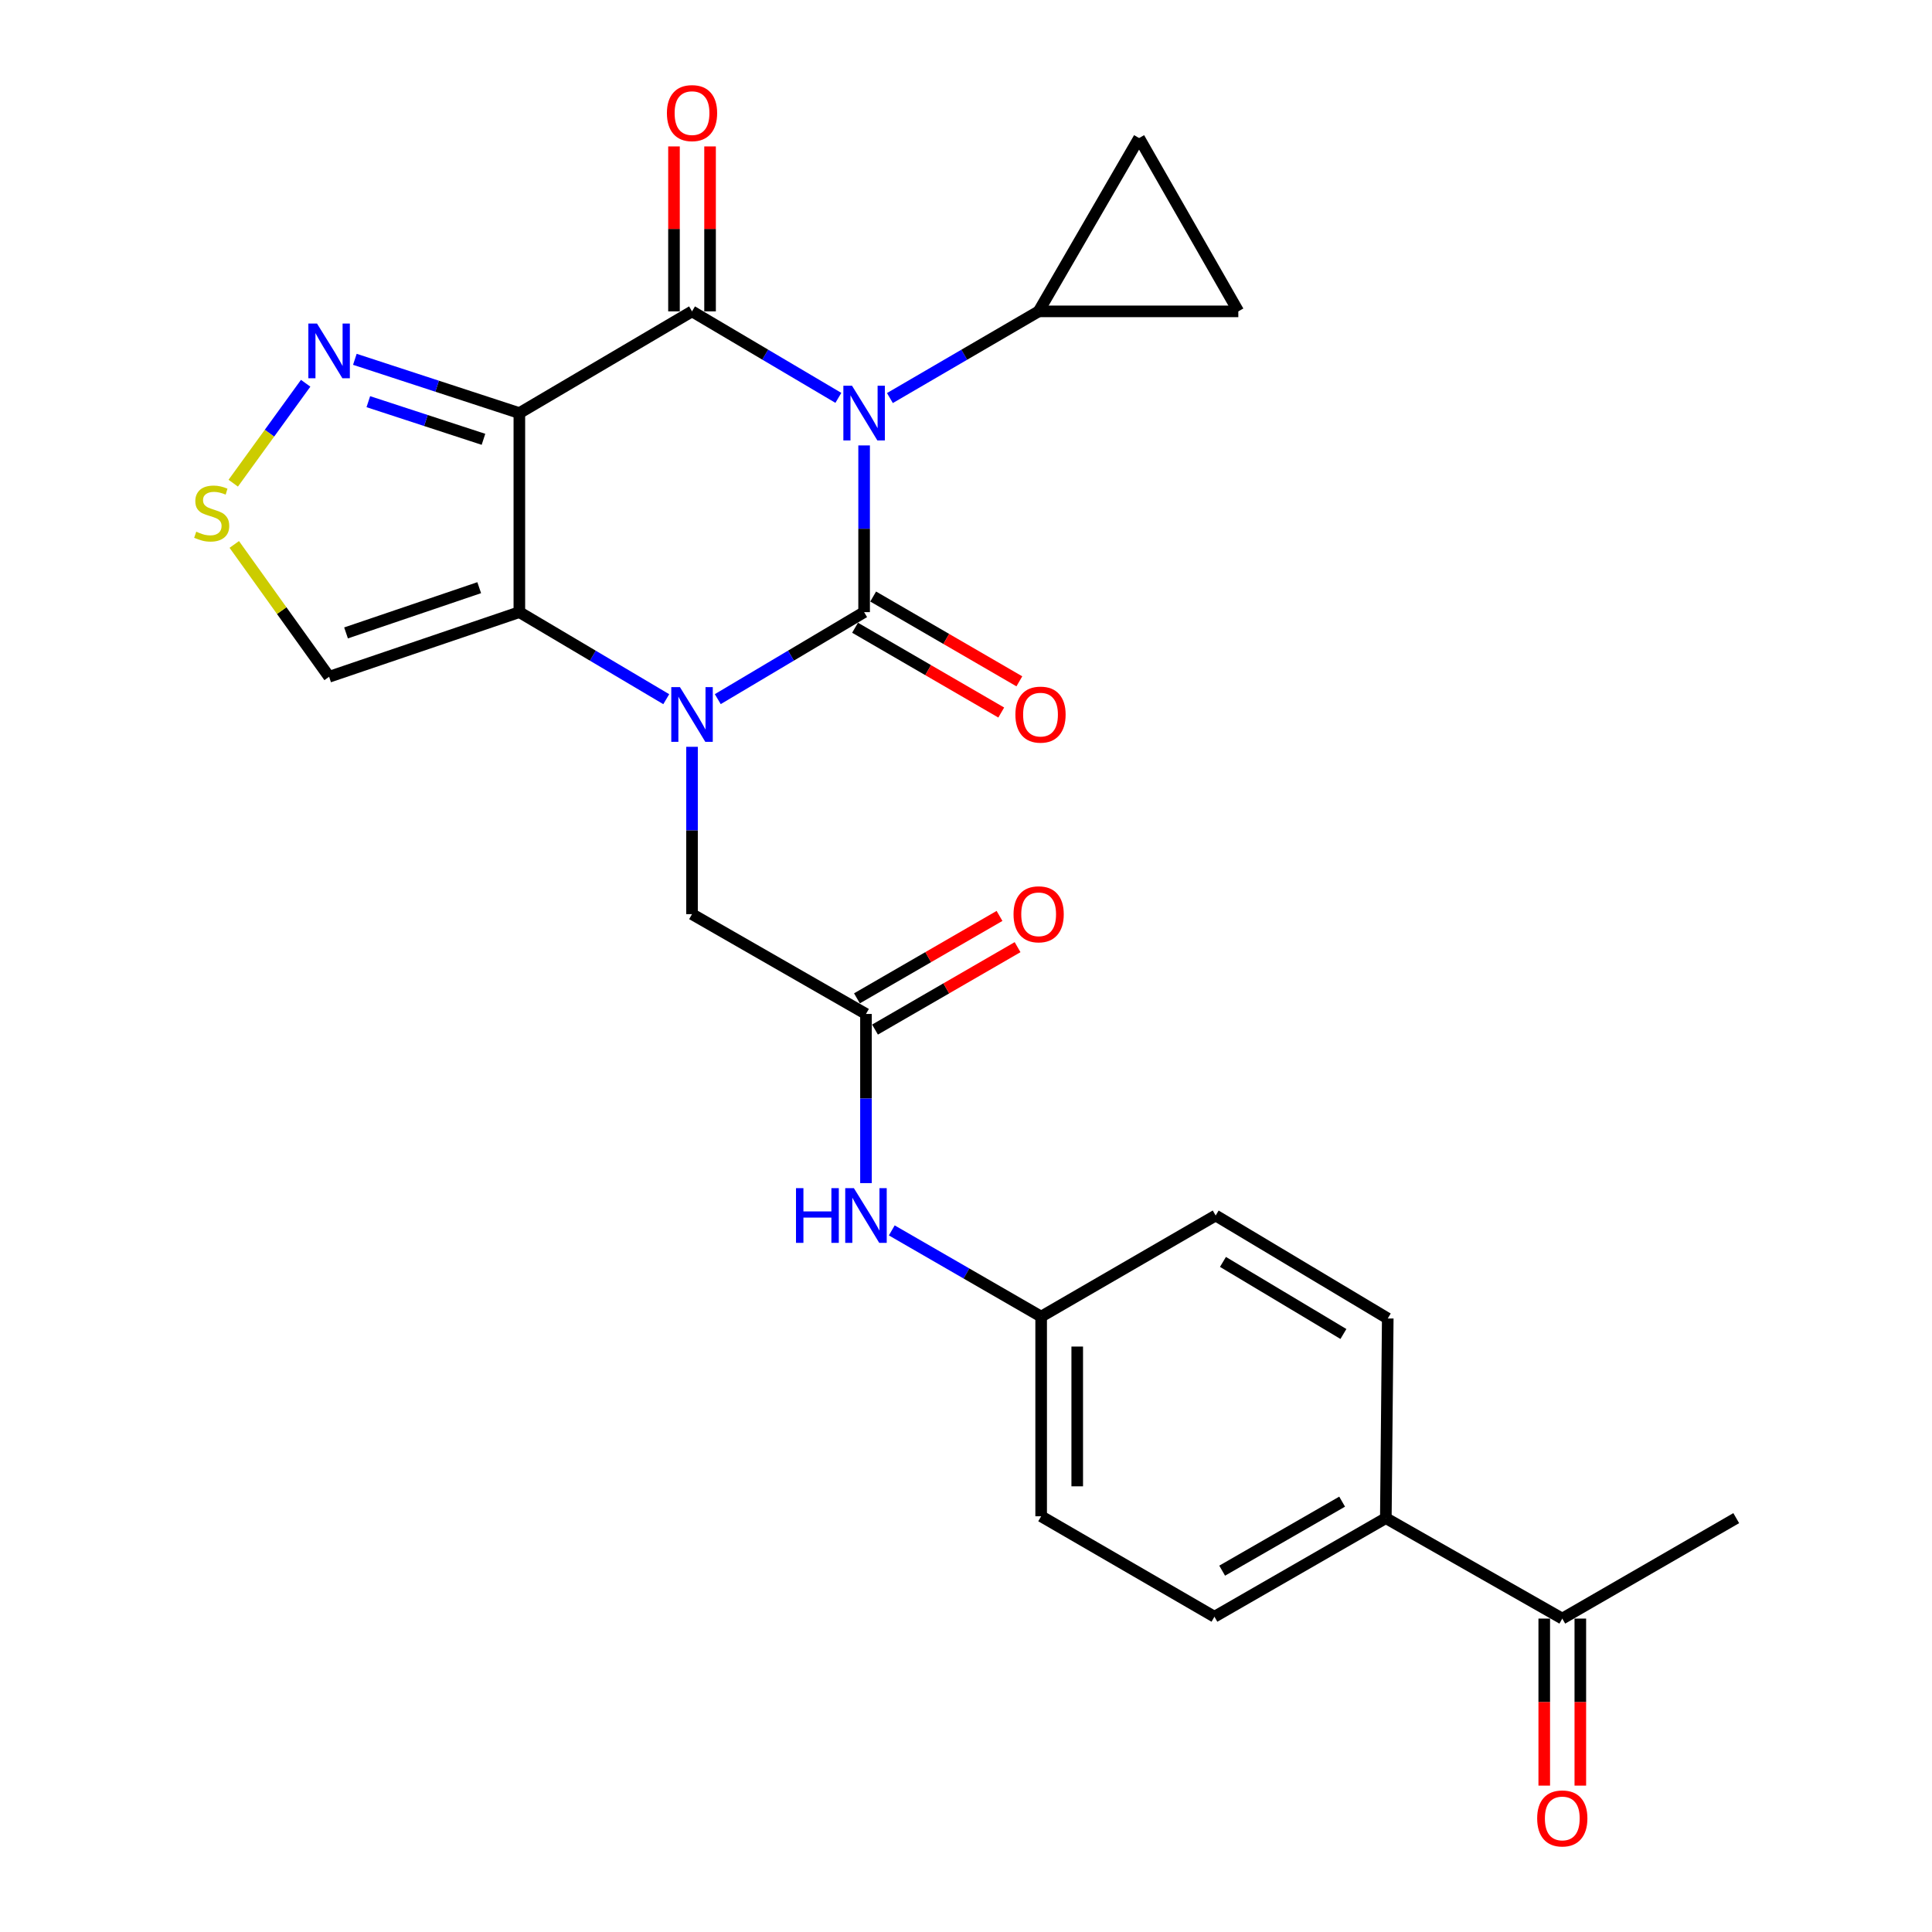 <?xml version='1.0' encoding='iso-8859-1'?>
<svg version='1.1' baseProfile='full'
              xmlns='http://www.w3.org/2000/svg'
                      xmlns:rdkit='http://www.rdkit.org/xml'
                      xmlns:xlink='http://www.w3.org/1999/xlink'
                  xml:space='preserve'
width='1000px' height='1000px' viewBox='0 0 1000 1000'>
<!-- END OF HEADER -->
<rect style='opacity:1.0;fill:#FFFFFF;stroke:none' width='1000' height='1000' x='0' y='0'> </rect>
<path class='bond-0' d='M 447.263,230.551 L 447.263,273.696' style='fill:none;fill-rule:evenodd;stroke:#0000FF;stroke-width:6px;stroke-linecap:butt;stroke-linejoin:miter;stroke-opacity:1' />
<path class='bond-0' d='M 447.263,273.696 L 447.263,316.841' style='fill:none;fill-rule:evenodd;stroke:#000000;stroke-width:6px;stroke-linecap:butt;stroke-linejoin:miter;stroke-opacity:1' />
<path class='bond-2' d='M 433.936,205.938 L 396.063,183.552' style='fill:none;fill-rule:evenodd;stroke:#0000FF;stroke-width:6px;stroke-linecap:butt;stroke-linejoin:miter;stroke-opacity:1' />
<path class='bond-2' d='M 396.063,183.552 L 358.19,161.166' style='fill:none;fill-rule:evenodd;stroke:#000000;stroke-width:6px;stroke-linecap:butt;stroke-linejoin:miter;stroke-opacity:1' />
<path class='bond-5' d='M 460.617,206.033 L 499.109,183.599' style='fill:none;fill-rule:evenodd;stroke:#0000FF;stroke-width:6px;stroke-linecap:butt;stroke-linejoin:miter;stroke-opacity:1' />
<path class='bond-5' d='M 499.109,183.599 L 537.601,161.166' style='fill:none;fill-rule:evenodd;stroke:#000000;stroke-width:6px;stroke-linecap:butt;stroke-linejoin:miter;stroke-opacity:1' />
<path class='bond-1' d='M 447.263,316.841 L 409.392,339.358' style='fill:none;fill-rule:evenodd;stroke:#000000;stroke-width:6px;stroke-linecap:butt;stroke-linejoin:miter;stroke-opacity:1' />
<path class='bond-1' d='M 409.392,339.358 L 371.521,361.875' style='fill:none;fill-rule:evenodd;stroke:#0000FF;stroke-width:6px;stroke-linecap:butt;stroke-linejoin:miter;stroke-opacity:1' />
<path class='bond-13' d='M 442.578,324.918 L 480.41,346.862' style='fill:none;fill-rule:evenodd;stroke:#000000;stroke-width:6px;stroke-linecap:butt;stroke-linejoin:miter;stroke-opacity:1' />
<path class='bond-13' d='M 480.41,346.862 L 518.243,368.807' style='fill:none;fill-rule:evenodd;stroke:#FF0000;stroke-width:6px;stroke-linecap:butt;stroke-linejoin:miter;stroke-opacity:1' />
<path class='bond-13' d='M 451.948,308.765 L 489.78,330.709' style='fill:none;fill-rule:evenodd;stroke:#000000;stroke-width:6px;stroke-linecap:butt;stroke-linejoin:miter;stroke-opacity:1' />
<path class='bond-13' d='M 489.78,330.709 L 527.612,352.654' style='fill:none;fill-rule:evenodd;stroke:#FF0000;stroke-width:6px;stroke-linecap:butt;stroke-linejoin:miter;stroke-opacity:1' />
<path class='bond-9' d='M 358.19,386.545 L 358.19,429.852' style='fill:none;fill-rule:evenodd;stroke:#0000FF;stroke-width:6px;stroke-linecap:butt;stroke-linejoin:miter;stroke-opacity:1' />
<path class='bond-9' d='M 358.19,429.852 L 358.19,473.159' style='fill:none;fill-rule:evenodd;stroke:#000000;stroke-width:6px;stroke-linecap:butt;stroke-linejoin:miter;stroke-opacity:1' />
<path class='bond-27' d='M 344.853,361.898 L 306.835,339.37' style='fill:none;fill-rule:evenodd;stroke:#0000FF;stroke-width:6px;stroke-linecap:butt;stroke-linejoin:miter;stroke-opacity:1' />
<path class='bond-27' d='M 306.835,339.37 L 268.817,316.841' style='fill:none;fill-rule:evenodd;stroke:#000000;stroke-width:6px;stroke-linecap:butt;stroke-linejoin:miter;stroke-opacity:1' />
<path class='bond-3' d='M 358.19,161.166 L 268.817,213.815' style='fill:none;fill-rule:evenodd;stroke:#000000;stroke-width:6px;stroke-linecap:butt;stroke-linejoin:miter;stroke-opacity:1' />
<path class='bond-14' d='M 367.527,161.166 L 367.527,118.478' style='fill:none;fill-rule:evenodd;stroke:#000000;stroke-width:6px;stroke-linecap:butt;stroke-linejoin:miter;stroke-opacity:1' />
<path class='bond-14' d='M 367.527,118.478 L 367.527,75.79' style='fill:none;fill-rule:evenodd;stroke:#FF0000;stroke-width:6px;stroke-linecap:butt;stroke-linejoin:miter;stroke-opacity:1' />
<path class='bond-14' d='M 348.854,161.166 L 348.854,118.478' style='fill:none;fill-rule:evenodd;stroke:#000000;stroke-width:6px;stroke-linecap:butt;stroke-linejoin:miter;stroke-opacity:1' />
<path class='bond-14' d='M 348.854,118.478 L 348.854,75.79' style='fill:none;fill-rule:evenodd;stroke:#FF0000;stroke-width:6px;stroke-linecap:butt;stroke-linejoin:miter;stroke-opacity:1' />
<path class='bond-4' d='M 268.817,213.815 L 268.817,316.841' style='fill:none;fill-rule:evenodd;stroke:#000000;stroke-width:6px;stroke-linecap:butt;stroke-linejoin:miter;stroke-opacity:1' />
<path class='bond-6' d='M 268.817,213.815 L 226.246,199.899' style='fill:none;fill-rule:evenodd;stroke:#000000;stroke-width:6px;stroke-linecap:butt;stroke-linejoin:miter;stroke-opacity:1' />
<path class='bond-6' d='M 226.246,199.899 L 183.675,185.982' style='fill:none;fill-rule:evenodd;stroke:#0000FF;stroke-width:6px;stroke-linecap:butt;stroke-linejoin:miter;stroke-opacity:1' />
<path class='bond-6' d='M 250.243,227.389 L 220.444,217.648' style='fill:none;fill-rule:evenodd;stroke:#000000;stroke-width:6px;stroke-linecap:butt;stroke-linejoin:miter;stroke-opacity:1' />
<path class='bond-6' d='M 220.444,217.648 L 190.644,207.906' style='fill:none;fill-rule:evenodd;stroke:#0000FF;stroke-width:6px;stroke-linecap:butt;stroke-linejoin:miter;stroke-opacity:1' />
<path class='bond-7' d='M 268.817,316.841 L 170.345,350.298' style='fill:none;fill-rule:evenodd;stroke:#000000;stroke-width:6px;stroke-linecap:butt;stroke-linejoin:miter;stroke-opacity:1' />
<path class='bond-7' d='M 248.039,304.179 L 179.109,327.599' style='fill:none;fill-rule:evenodd;stroke:#000000;stroke-width:6px;stroke-linecap:butt;stroke-linejoin:miter;stroke-opacity:1' />
<path class='bond-11' d='M 537.601,161.166 L 589.597,71.451' style='fill:none;fill-rule:evenodd;stroke:#000000;stroke-width:6px;stroke-linecap:butt;stroke-linejoin:miter;stroke-opacity:1' />
<path class='bond-12' d='M 537.601,161.166 L 640.949,161.166' style='fill:none;fill-rule:evenodd;stroke:#000000;stroke-width:6px;stroke-linecap:butt;stroke-linejoin:miter;stroke-opacity:1' />
<path class='bond-8' d='M 158.208,198.373 L 139.467,224.236' style='fill:none;fill-rule:evenodd;stroke:#0000FF;stroke-width:6px;stroke-linecap:butt;stroke-linejoin:miter;stroke-opacity:1' />
<path class='bond-8' d='M 139.467,224.236 L 120.725,250.099' style='fill:none;fill-rule:evenodd;stroke:#CCCC00;stroke-width:6px;stroke-linecap:butt;stroke-linejoin:miter;stroke-opacity:1' />
<path class='bond-28' d='M 170.345,350.298 L 145.803,316.049' style='fill:none;fill-rule:evenodd;stroke:#000000;stroke-width:6px;stroke-linecap:butt;stroke-linejoin:miter;stroke-opacity:1' />
<path class='bond-28' d='M 145.803,316.049 L 121.262,281.801' style='fill:none;fill-rule:evenodd;stroke:#CCCC00;stroke-width:6px;stroke-linecap:butt;stroke-linejoin:miter;stroke-opacity:1' />
<path class='bond-10' d='M 358.19,473.159 L 448.228,524.823' style='fill:none;fill-rule:evenodd;stroke:#000000;stroke-width:6px;stroke-linecap:butt;stroke-linejoin:miter;stroke-opacity:1' />
<path class='bond-15' d='M 448.228,524.823 L 448.228,568.6' style='fill:none;fill-rule:evenodd;stroke:#000000;stroke-width:6px;stroke-linecap:butt;stroke-linejoin:miter;stroke-opacity:1' />
<path class='bond-15' d='M 448.228,568.6 L 448.228,612.377' style='fill:none;fill-rule:evenodd;stroke:#0000FF;stroke-width:6px;stroke-linecap:butt;stroke-linejoin:miter;stroke-opacity:1' />
<path class='bond-18' d='M 452.901,532.906 L 489.797,511.578' style='fill:none;fill-rule:evenodd;stroke:#000000;stroke-width:6px;stroke-linecap:butt;stroke-linejoin:miter;stroke-opacity:1' />
<path class='bond-18' d='M 489.797,511.578 L 526.693,490.249' style='fill:none;fill-rule:evenodd;stroke:#FF0000;stroke-width:6px;stroke-linecap:butt;stroke-linejoin:miter;stroke-opacity:1' />
<path class='bond-18' d='M 443.555,516.739 L 480.452,495.411' style='fill:none;fill-rule:evenodd;stroke:#000000;stroke-width:6px;stroke-linecap:butt;stroke-linejoin:miter;stroke-opacity:1' />
<path class='bond-18' d='M 480.452,495.411 L 517.348,474.083' style='fill:none;fill-rule:evenodd;stroke:#FF0000;stroke-width:6px;stroke-linecap:butt;stroke-linejoin:miter;stroke-opacity:1' />
<path class='bond-26' d='M 589.597,71.451 L 640.949,161.166' style='fill:none;fill-rule:evenodd;stroke:#000000;stroke-width:6px;stroke-linecap:butt;stroke-linejoin:miter;stroke-opacity:1' />
<path class='bond-22' d='M 461.585,636.854 L 500.242,659.163' style='fill:none;fill-rule:evenodd;stroke:#0000FF;stroke-width:6px;stroke-linecap:butt;stroke-linejoin:miter;stroke-opacity:1' />
<path class='bond-22' d='M 500.242,659.163 L 538.898,681.473' style='fill:none;fill-rule:evenodd;stroke:#000000;stroke-width:6px;stroke-linecap:butt;stroke-linejoin:miter;stroke-opacity:1' />
<path class='bond-16' d='M 808.637,837.78 L 717.303,785.785' style='fill:none;fill-rule:evenodd;stroke:#000000;stroke-width:6px;stroke-linecap:butt;stroke-linejoin:miter;stroke-opacity:1' />
<path class='bond-19' d='M 799.3,837.78 L 799.3,881.007' style='fill:none;fill-rule:evenodd;stroke:#000000;stroke-width:6px;stroke-linecap:butt;stroke-linejoin:miter;stroke-opacity:1' />
<path class='bond-19' d='M 799.3,881.007 L 799.3,924.234' style='fill:none;fill-rule:evenodd;stroke:#FF0000;stroke-width:6px;stroke-linecap:butt;stroke-linejoin:miter;stroke-opacity:1' />
<path class='bond-19' d='M 817.974,837.78 L 817.974,881.007' style='fill:none;fill-rule:evenodd;stroke:#000000;stroke-width:6px;stroke-linecap:butt;stroke-linejoin:miter;stroke-opacity:1' />
<path class='bond-19' d='M 817.974,881.007 L 817.974,924.234' style='fill:none;fill-rule:evenodd;stroke:#FF0000;stroke-width:6px;stroke-linecap:butt;stroke-linejoin:miter;stroke-opacity:1' />
<path class='bond-25' d='M 808.637,837.78 L 898.674,785.785' style='fill:none;fill-rule:evenodd;stroke:#000000;stroke-width:6px;stroke-linecap:butt;stroke-linejoin:miter;stroke-opacity:1' />
<path class='bond-17' d='M 717.303,785.785 L 628.593,836.816' style='fill:none;fill-rule:evenodd;stroke:#000000;stroke-width:6px;stroke-linecap:butt;stroke-linejoin:miter;stroke-opacity:1' />
<path class='bond-17' d='M 694.685,777.253 L 632.588,812.975' style='fill:none;fill-rule:evenodd;stroke:#000000;stroke-width:6px;stroke-linecap:butt;stroke-linejoin:miter;stroke-opacity:1' />
<path class='bond-29' d='M 717.303,785.785 L 718.299,682.438' style='fill:none;fill-rule:evenodd;stroke:#000000;stroke-width:6px;stroke-linecap:butt;stroke-linejoin:miter;stroke-opacity:1' />
<path class='bond-20' d='M 628.593,836.816 L 538.898,784.82' style='fill:none;fill-rule:evenodd;stroke:#000000;stroke-width:6px;stroke-linecap:butt;stroke-linejoin:miter;stroke-opacity:1' />
<path class='bond-21' d='M 718.299,682.438 L 629.226,629.145' style='fill:none;fill-rule:evenodd;stroke:#000000;stroke-width:6px;stroke-linecap:butt;stroke-linejoin:miter;stroke-opacity:1' />
<path class='bond-21' d='M 695.35,690.468 L 633,653.164' style='fill:none;fill-rule:evenodd;stroke:#000000;stroke-width:6px;stroke-linecap:butt;stroke-linejoin:miter;stroke-opacity:1' />
<path class='bond-23' d='M 538.898,681.473 L 629.226,629.145' style='fill:none;fill-rule:evenodd;stroke:#000000;stroke-width:6px;stroke-linecap:butt;stroke-linejoin:miter;stroke-opacity:1' />
<path class='bond-24' d='M 538.898,681.473 L 538.898,784.82' style='fill:none;fill-rule:evenodd;stroke:#000000;stroke-width:6px;stroke-linecap:butt;stroke-linejoin:miter;stroke-opacity:1' />
<path class='bond-24' d='M 557.572,696.975 L 557.572,769.318' style='fill:none;fill-rule:evenodd;stroke:#000000;stroke-width:6px;stroke-linecap:butt;stroke-linejoin:miter;stroke-opacity:1' />
<path  class='atom-0' d='M 441.003 199.655
L 450.283 214.655
Q 451.203 216.135, 452.683 218.815
Q 454.163 221.495, 454.243 221.655
L 454.243 199.655
L 458.003 199.655
L 458.003 227.975
L 454.123 227.975
L 444.163 211.575
Q 443.003 209.655, 441.763 207.455
Q 440.563 205.255, 440.203 204.575
L 440.203 227.975
L 436.523 227.975
L 436.523 199.655
L 441.003 199.655
' fill='#0000FF'/>
<path  class='atom-2' d='M 351.93 355.641
L 361.21 370.641
Q 362.13 372.121, 363.61 374.801
Q 365.09 377.481, 365.17 377.641
L 365.17 355.641
L 368.93 355.641
L 368.93 383.961
L 365.05 383.961
L 355.09 367.561
Q 353.93 365.641, 352.69 363.441
Q 351.49 361.241, 351.13 360.561
L 351.13 383.961
L 347.45 383.961
L 347.45 355.641
L 351.93 355.641
' fill='#0000FF'/>
<path  class='atom-7' d='M 164.085 167.464
L 173.365 182.464
Q 174.285 183.944, 175.765 186.624
Q 177.245 189.304, 177.325 189.464
L 177.325 167.464
L 181.085 167.464
L 181.085 195.784
L 177.205 195.784
L 167.245 179.384
Q 166.085 177.464, 164.845 175.264
Q 163.645 173.064, 163.285 172.384
L 163.285 195.784
L 159.605 195.784
L 159.605 167.464
L 164.085 167.464
' fill='#0000FF'/>
<path  class='atom-9' d='M 101.573 275.209
Q 101.893 275.329, 103.213 275.889
Q 104.533 276.449, 105.973 276.809
Q 107.453 277.129, 108.893 277.129
Q 111.573 277.129, 113.133 275.849
Q 114.693 274.529, 114.693 272.249
Q 114.693 270.689, 113.893 269.729
Q 113.133 268.769, 111.933 268.249
Q 110.733 267.729, 108.733 267.129
Q 106.213 266.369, 104.693 265.649
Q 103.213 264.929, 102.133 263.409
Q 101.093 261.889, 101.093 259.329
Q 101.093 255.769, 103.493 253.569
Q 105.933 251.369, 110.733 251.369
Q 114.013 251.369, 117.733 252.929
L 116.813 256.009
Q 113.413 254.609, 110.853 254.609
Q 108.093 254.609, 106.573 255.769
Q 105.053 256.889, 105.093 258.849
Q 105.093 260.369, 105.853 261.289
Q 106.653 262.209, 107.773 262.729
Q 108.933 263.249, 110.853 263.849
Q 113.413 264.649, 114.933 265.449
Q 116.453 266.249, 117.533 267.889
Q 118.653 269.489, 118.653 272.249
Q 118.653 276.169, 116.013 278.289
Q 113.413 280.369, 109.053 280.369
Q 106.533 280.369, 104.613 279.809
Q 102.733 279.289, 100.493 278.369
L 101.573 275.209
' fill='#CCCC00'/>
<path  class='atom-14' d='M 525.566 369.881
Q 525.566 363.081, 528.926 359.281
Q 532.286 355.481, 538.566 355.481
Q 544.846 355.481, 548.206 359.281
Q 551.566 363.081, 551.566 369.881
Q 551.566 376.761, 548.166 380.681
Q 544.766 384.561, 538.566 384.561
Q 532.326 384.561, 528.926 380.681
Q 525.566 376.801, 525.566 369.881
M 538.566 381.361
Q 542.886 381.361, 545.206 378.481
Q 547.566 375.561, 547.566 369.881
Q 547.566 364.321, 545.206 361.521
Q 542.886 358.681, 538.566 358.681
Q 534.246 358.681, 531.886 361.481
Q 529.566 364.281, 529.566 369.881
Q 529.566 375.601, 531.886 378.481
Q 534.246 381.361, 538.566 381.361
' fill='#FF0000'/>
<path  class='atom-15' d='M 345.19 58.542
Q 345.19 51.742, 348.55 47.942
Q 351.91 44.142, 358.19 44.142
Q 364.47 44.142, 367.83 47.942
Q 371.19 51.742, 371.19 58.542
Q 371.19 65.422, 367.79 69.342
Q 364.39 73.222, 358.19 73.222
Q 351.95 73.222, 348.55 69.342
Q 345.19 65.462, 345.19 58.542
M 358.19 70.022
Q 362.51 70.022, 364.83 67.142
Q 367.19 64.222, 367.19 58.542
Q 367.19 52.982, 364.83 50.182
Q 362.51 47.342, 358.19 47.342
Q 353.87 47.342, 351.51 50.142
Q 349.19 52.942, 349.19 58.542
Q 349.19 64.262, 351.51 67.142
Q 353.87 70.022, 358.19 70.022
' fill='#FF0000'/>
<path  class='atom-16' d='M 412.008 614.985
L 415.848 614.985
L 415.848 627.025
L 430.328 627.025
L 430.328 614.985
L 434.168 614.985
L 434.168 643.305
L 430.328 643.305
L 430.328 630.225
L 415.848 630.225
L 415.848 643.305
L 412.008 643.305
L 412.008 614.985
' fill='#0000FF'/>
<path  class='atom-16' d='M 441.968 614.985
L 451.248 629.985
Q 452.168 631.465, 453.648 634.145
Q 455.128 636.825, 455.208 636.985
L 455.208 614.985
L 458.968 614.985
L 458.968 643.305
L 455.088 643.305
L 445.128 626.905
Q 443.968 624.985, 442.728 622.785
Q 441.528 620.585, 441.168 619.905
L 441.168 643.305
L 437.488 643.305
L 437.488 614.985
L 441.968 614.985
' fill='#0000FF'/>
<path  class='atom-19' d='M 524.601 473.239
Q 524.601 466.439, 527.961 462.639
Q 531.321 458.839, 537.601 458.839
Q 543.881 458.839, 547.241 462.639
Q 550.601 466.439, 550.601 473.239
Q 550.601 480.119, 547.201 484.039
Q 543.801 487.919, 537.601 487.919
Q 531.361 487.919, 527.961 484.039
Q 524.601 480.159, 524.601 473.239
M 537.601 484.719
Q 541.921 484.719, 544.241 481.839
Q 546.601 478.919, 546.601 473.239
Q 546.601 467.679, 544.241 464.879
Q 541.921 462.039, 537.601 462.039
Q 533.281 462.039, 530.921 464.839
Q 528.601 467.639, 528.601 473.239
Q 528.601 478.959, 530.921 481.839
Q 533.281 484.719, 537.601 484.719
' fill='#FF0000'/>
<path  class='atom-20' d='M 795.637 941.218
Q 795.637 934.418, 798.997 930.618
Q 802.357 926.818, 808.637 926.818
Q 814.917 926.818, 818.277 930.618
Q 821.637 934.418, 821.637 941.218
Q 821.637 948.098, 818.237 952.018
Q 814.837 955.898, 808.637 955.898
Q 802.397 955.898, 798.997 952.018
Q 795.637 948.138, 795.637 941.218
M 808.637 952.698
Q 812.957 952.698, 815.277 949.818
Q 817.637 946.898, 817.637 941.218
Q 817.637 935.658, 815.277 932.858
Q 812.957 930.018, 808.637 930.018
Q 804.317 930.018, 801.957 932.818
Q 799.637 935.618, 799.637 941.218
Q 799.637 946.938, 801.957 949.818
Q 804.317 952.698, 808.637 952.698
' fill='#FF0000'/>
</svg>
